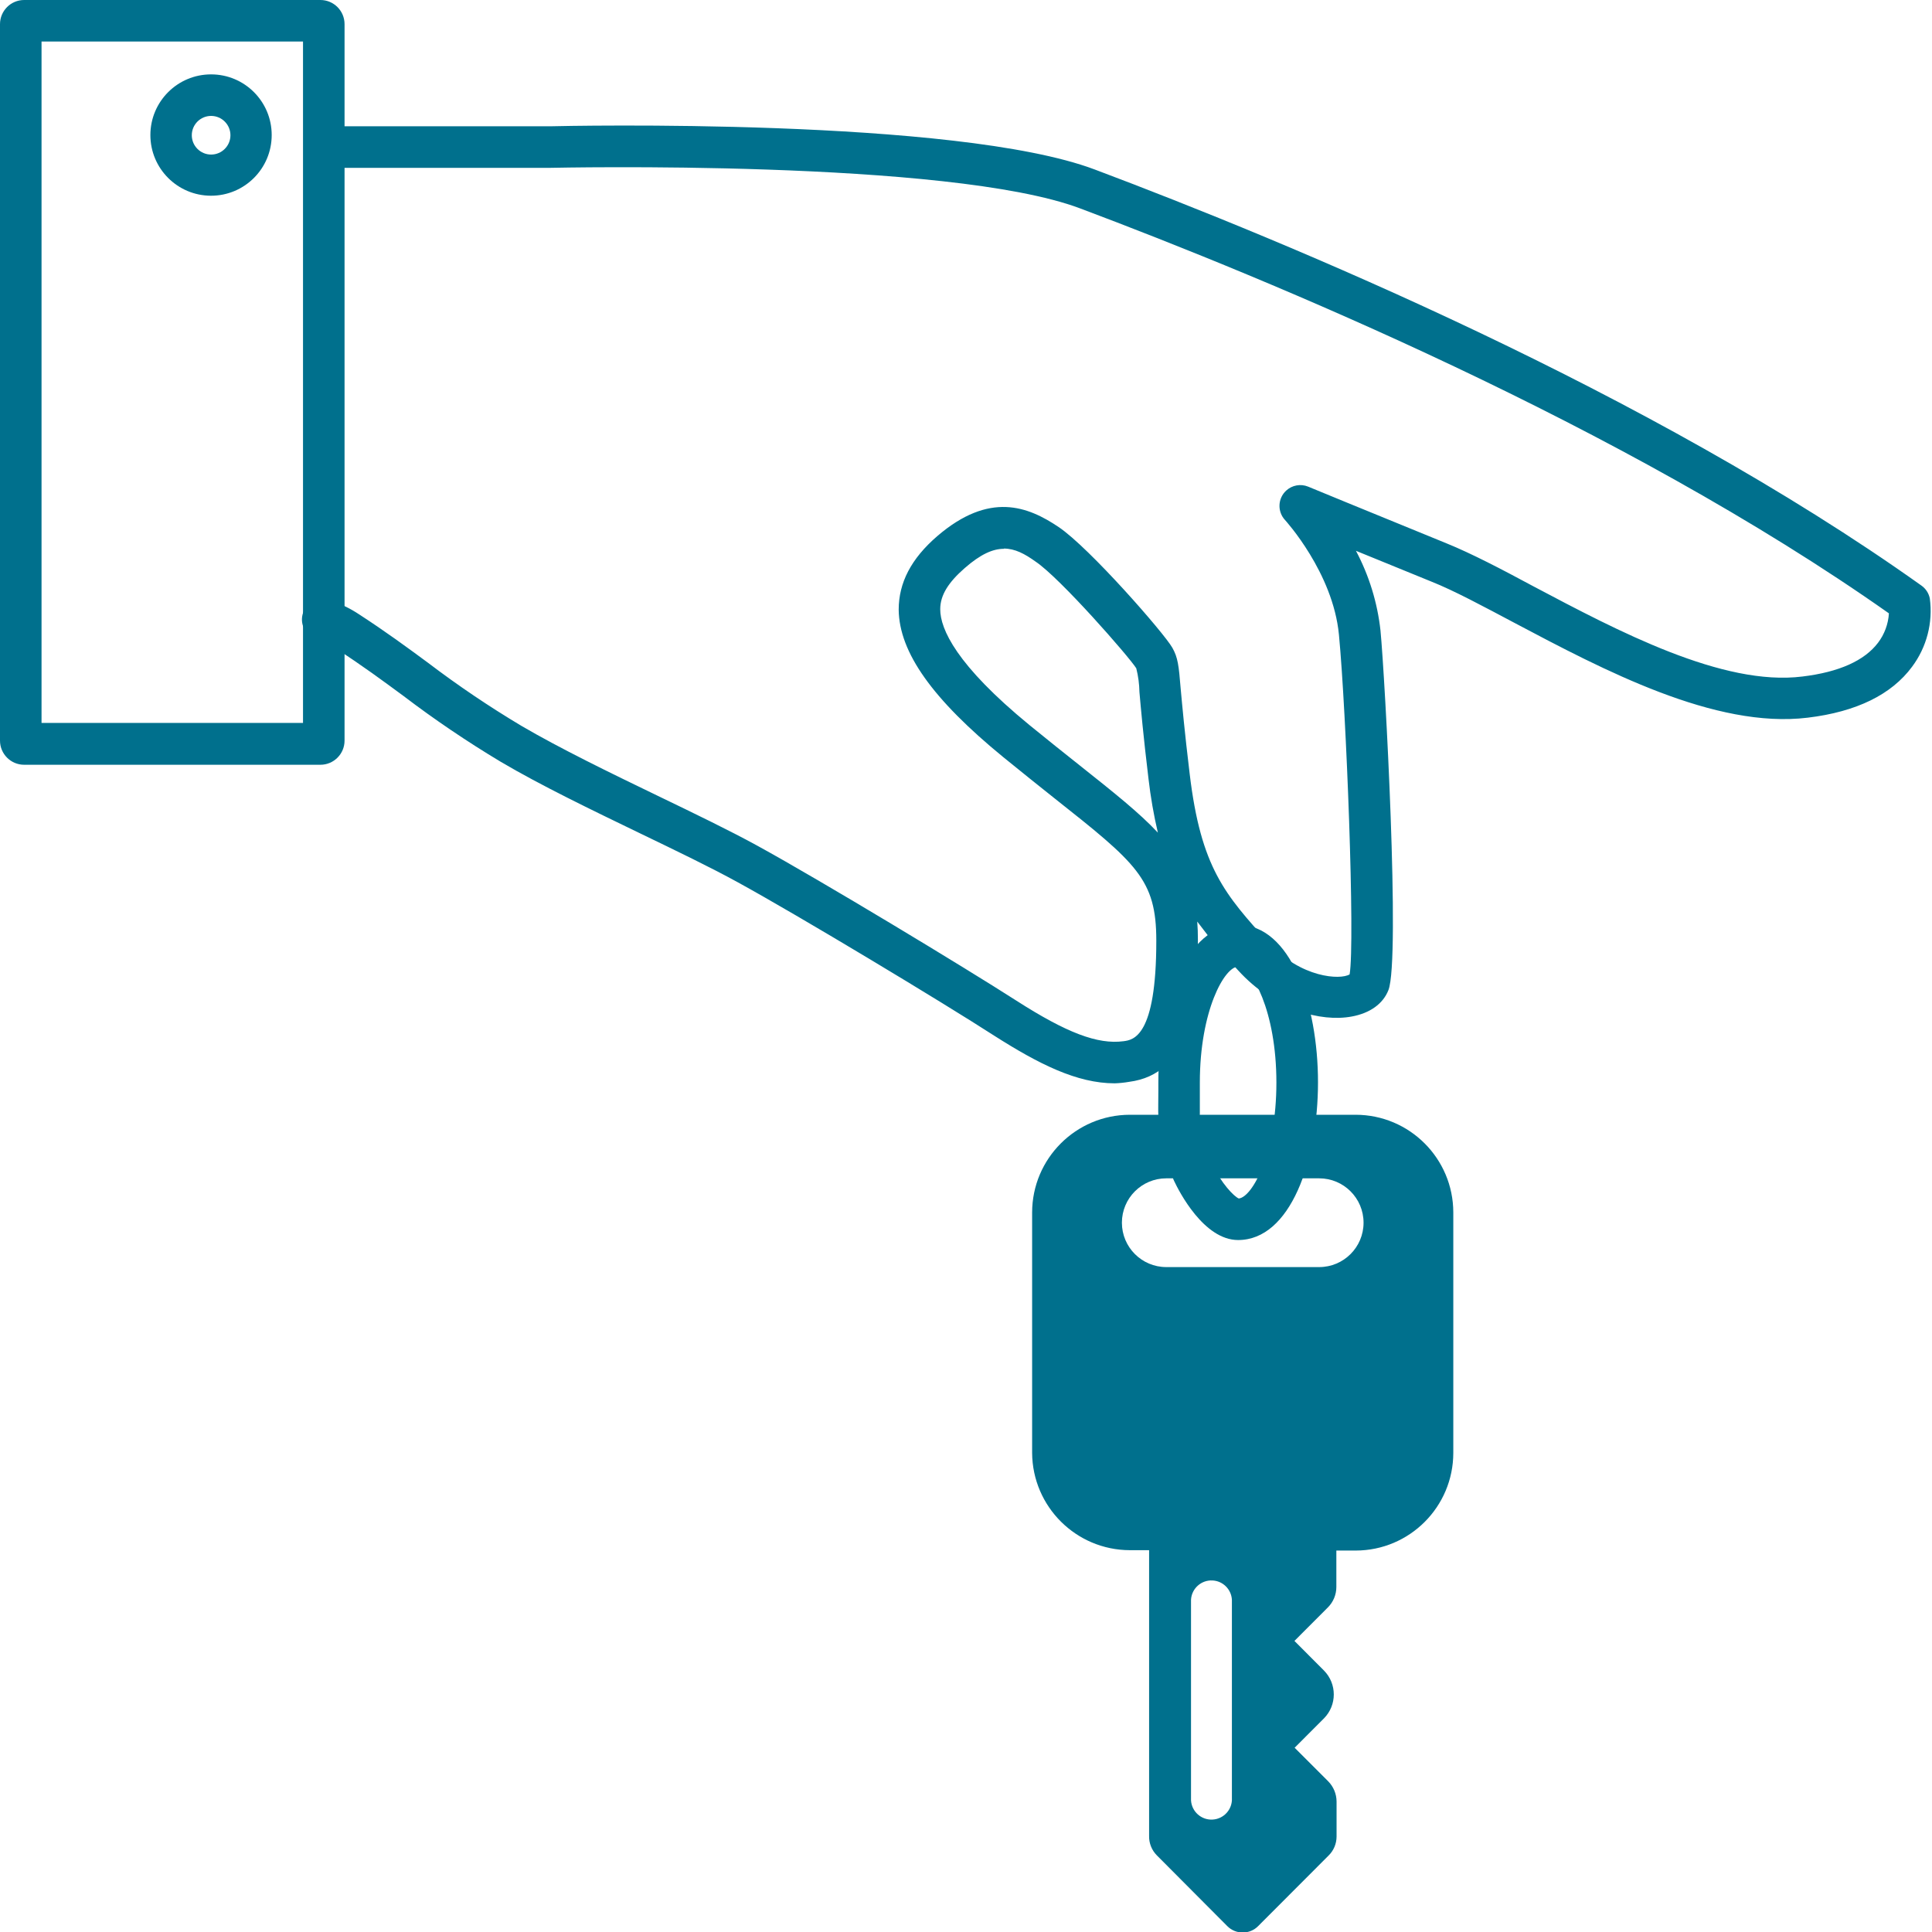 <?xml version="1.0" encoding="UTF-8"?>
<svg xmlns="http://www.w3.org/2000/svg" xmlns:xlink="http://www.w3.org/1999/xlink" width="62" height="62" xml:space="preserve" overflow="hidden">
  <defs>
    <clipPath id="clip0">
      <rect x="172" y="366" width="62" height="62"></rect>
    </clipPath>
  </defs>
  <g clip-path="url(#clip0)" transform="translate(-172 -366)">
    <path d="M178.775 369.72C179.117 369.72 179.395 369.998 179.395 370.34 179.395 370.682 179.117 370.96 178.775 370.96 178.432 370.96 178.155 370.682 178.155 370.34 178.155 369.998 178.432 369.72 178.775 369.72M178.775 368.387C177.699 368.386 176.827 369.257 176.826 370.332 176.825 371.407 177.695 372.279 178.77 372.281 179.846 372.282 180.718 371.411 180.719 370.336 180.719 370.334 180.719 370.333 180.719 370.332 180.719 369.258 179.849 368.387 178.775 368.387Z" fill="#00708D"></path>
    <path d="M215.503 401.774 208.256 401.774C206.525 401.778 205.124 403.181 205.122 404.911L205.122 412.626C205.134 414.35 206.532 415.742 208.256 415.747L208.876 415.747 208.876 424.917C208.87 425.148 208.959 425.372 209.121 425.537L211.384 427.81C211.515 427.943 211.694 428.017 211.88 428.017L211.88 428.017C212.067 428.017 212.246 427.943 212.376 427.81L214.635 425.547C214.799 425.387 214.891 425.168 214.892 424.939L214.892 423.815C214.891 423.57 214.794 423.336 214.621 423.162L213.546 422.087 214.489 421.143C214.907 420.718 214.907 420.036 214.489 419.611L213.54 418.659 214.613 417.584C214.787 417.41 214.885 417.175 214.885 416.929L214.885 415.759 215.505 415.759C217.236 415.757 218.637 414.354 218.638 412.624L218.638 404.911C218.637 403.18 217.235 401.776 215.503 401.774ZM211.533 423.699C211.554 424.062 211.276 424.372 210.914 424.392 210.552 424.413 210.241 424.135 210.221 423.773 210.219 423.748 210.219 423.724 210.221 423.699L210.221 417.338C210.241 416.976 210.552 416.698 210.914 416.719 211.248 416.737 211.514 417.004 211.533 417.338ZM214.334 406.662 209.427 406.662C208.641 406.662 208.003 406.024 208.003 405.238 208.003 404.451 208.641 403.814 209.427 403.814L214.334 403.814C215.12 403.814 215.758 404.451 215.758 405.238 215.758 406.024 215.12 406.662 214.334 406.662Z" fill="#00708D" fill-rule="evenodd"></path>
    <path d="M211.732 405.794C210.628 405.794 209.832 404.223 209.684 403.909 209.514 403.582 209.641 403.179 209.968 403.009 210.295 402.839 210.698 402.966 210.868 403.293 210.876 403.309 210.884 403.325 210.891 403.341 211.192 403.979 211.601 404.397 211.754 404.461 212.19 404.415 212.961 403.014 212.961 400.741 212.961 398.432 212.166 397.021 211.732 397.021 211.298 397.021 210.504 398.432 210.504 400.741 210.504 400.805 210.504 400.902 210.504 401.013 210.504 401.249 210.504 401.607 210.504 401.731 210.51 402.099 210.217 402.403 209.848 402.409 209.503 402.415 209.211 402.158 209.173 401.815 209.163 401.652 209.173 401.361 209.173 400.989 209.173 400.885 209.173 400.792 209.173 400.732 209.173 398.221 210.054 395.679 211.734 395.679 213.414 395.679 214.296 398.221 214.296 400.732 214.296 403.243 213.414 405.794 211.732 405.794Z" fill="#00708D"></path>
    <path d="M207.772 400.765C206.559 400.765 205.333 400.145 203.905 399.236 202.252 398.168 197.635 395.386 195.672 394.311 194.804 393.834 193.702 393.303 192.536 392.741 190.966 391.982 189.343 391.199 188.066 390.445 186.989 389.799 185.948 389.095 184.948 388.334 184.295 387.853 183.621 387.355 182.796 386.822 182.612 386.697 182.412 386.599 182.201 386.528 181.844 386.443 181.623 386.084 181.708 385.727 181.793 385.369 182.151 385.148 182.509 385.233 182.561 385.246 182.611 385.264 182.658 385.288 182.963 385.392 183.253 385.535 183.522 385.714 184.379 386.27 185.072 386.78 185.739 387.272 186.701 388.003 187.703 388.679 188.74 389.298 189.98 390.023 191.565 390.794 193.111 391.54 194.293 392.11 195.411 392.65 196.308 393.142 198.358 394.266 202.938 397.035 204.62 398.114 206.232 399.147 207.228 399.523 208.053 399.414 208.369 399.373 209.109 399.275 209.107 396.184 209.107 394.216 208.475 393.704 205.817 391.6 205.337 391.217 204.8 390.79 204.197 390.298 201.923 388.438 200.857 386.937 200.84 385.567 200.84 384.703 201.237 383.93 202.08 383.203 203.754 381.767 204.988 382.25 205.974 382.914 206.96 383.577 209.359 386.319 209.622 386.787 209.799 387.101 209.828 387.349 209.888 388.086 209.938 388.626 210.01 389.442 210.178 390.833 210.539 393.852 211.312 394.706 212.715 396.256 213.749 397.389 215.018 397.451 215.311 397.269 215.489 396.221 215.204 388.83 214.968 386.369 214.778 384.375 213.251 382.703 213.236 382.686 212.987 382.415 213.004 381.993 213.276 381.743 213.466 381.569 213.739 381.519 213.978 381.616 213.978 381.616 215.619 382.294 218.426 383.439 219.219 383.761 220.186 384.265 221.211 384.817 223.917 386.249 227.283 388.033 229.844 387.71 231.016 387.568 231.832 387.202 232.268 386.627 232.475 386.354 232.597 386.025 232.617 385.683 224.043 379.64 212.697 374.955 206.658 372.686 202.456 371.105 189.792 371.384 189.666 371.386L182.557 371.386C182.188 371.365 181.907 371.05 181.927 370.682 181.946 370.343 182.217 370.072 182.557 370.053L182.557 370.053 189.647 370.053C190.162 370.04 202.684 369.768 207.125 371.437 213.286 373.754 224.925 378.569 233.661 384.792 233.8 384.89 233.897 385.038 233.93 385.206 234.034 385.982 233.83 386.768 233.361 387.396 232.702 388.289 231.576 388.843 230.013 389.031 227.037 389.395 223.464 387.504 220.594 385.985 219.599 385.458 218.659 384.951 217.93 384.662L215.514 383.676C215.935 384.47 216.202 385.337 216.301 386.231 216.448 387.752 216.94 396.791 216.557 397.771 216.386 398.211 215.966 398.515 215.375 398.622 214.394 398.804 212.895 398.416 211.734 397.141 211.266 396.644 210.828 396.121 210.421 395.574 210.436 395.762 210.442 395.96 210.442 396.171 210.442 398.279 210.182 400.468 208.231 400.718 208.079 400.744 207.926 400.76 207.772 400.765ZM204.213 383.612C203.866 383.612 203.473 383.78 202.957 384.232 202.44 384.685 202.173 385.094 202.173 385.551 202.173 386.183 202.684 387.34 205.04 389.271 205.637 389.758 206.17 390.182 206.646 390.56 207.741 391.43 208.563 392.083 209.157 392.72 209.024 392.152 208.924 391.576 208.857 390.996 208.687 389.585 208.611 388.723 208.566 388.21 208.561 387.953 208.528 387.696 208.464 387.446 208.239 387.084 206.024 384.552 205.234 384.023 204.885 383.773 204.573 383.604 204.213 383.604Z" fill="#00708D"></path>
    <path d="M181.724 367.333 181.724 389.2 173.333 389.2 173.333 367.333 181.724 367.333M182.282 366 172.775 366C172.347 366 172 366.347 172 366.775L172 389.767C172 390.195 172.347 390.542 172.775 390.542L182.282 390.542C182.71 390.542 183.057 390.195 183.057 389.767L183.057 366.775C183.057 366.347 182.71 366 182.282 366Z" fill="#00708D"></path>
  </g>
</svg>
